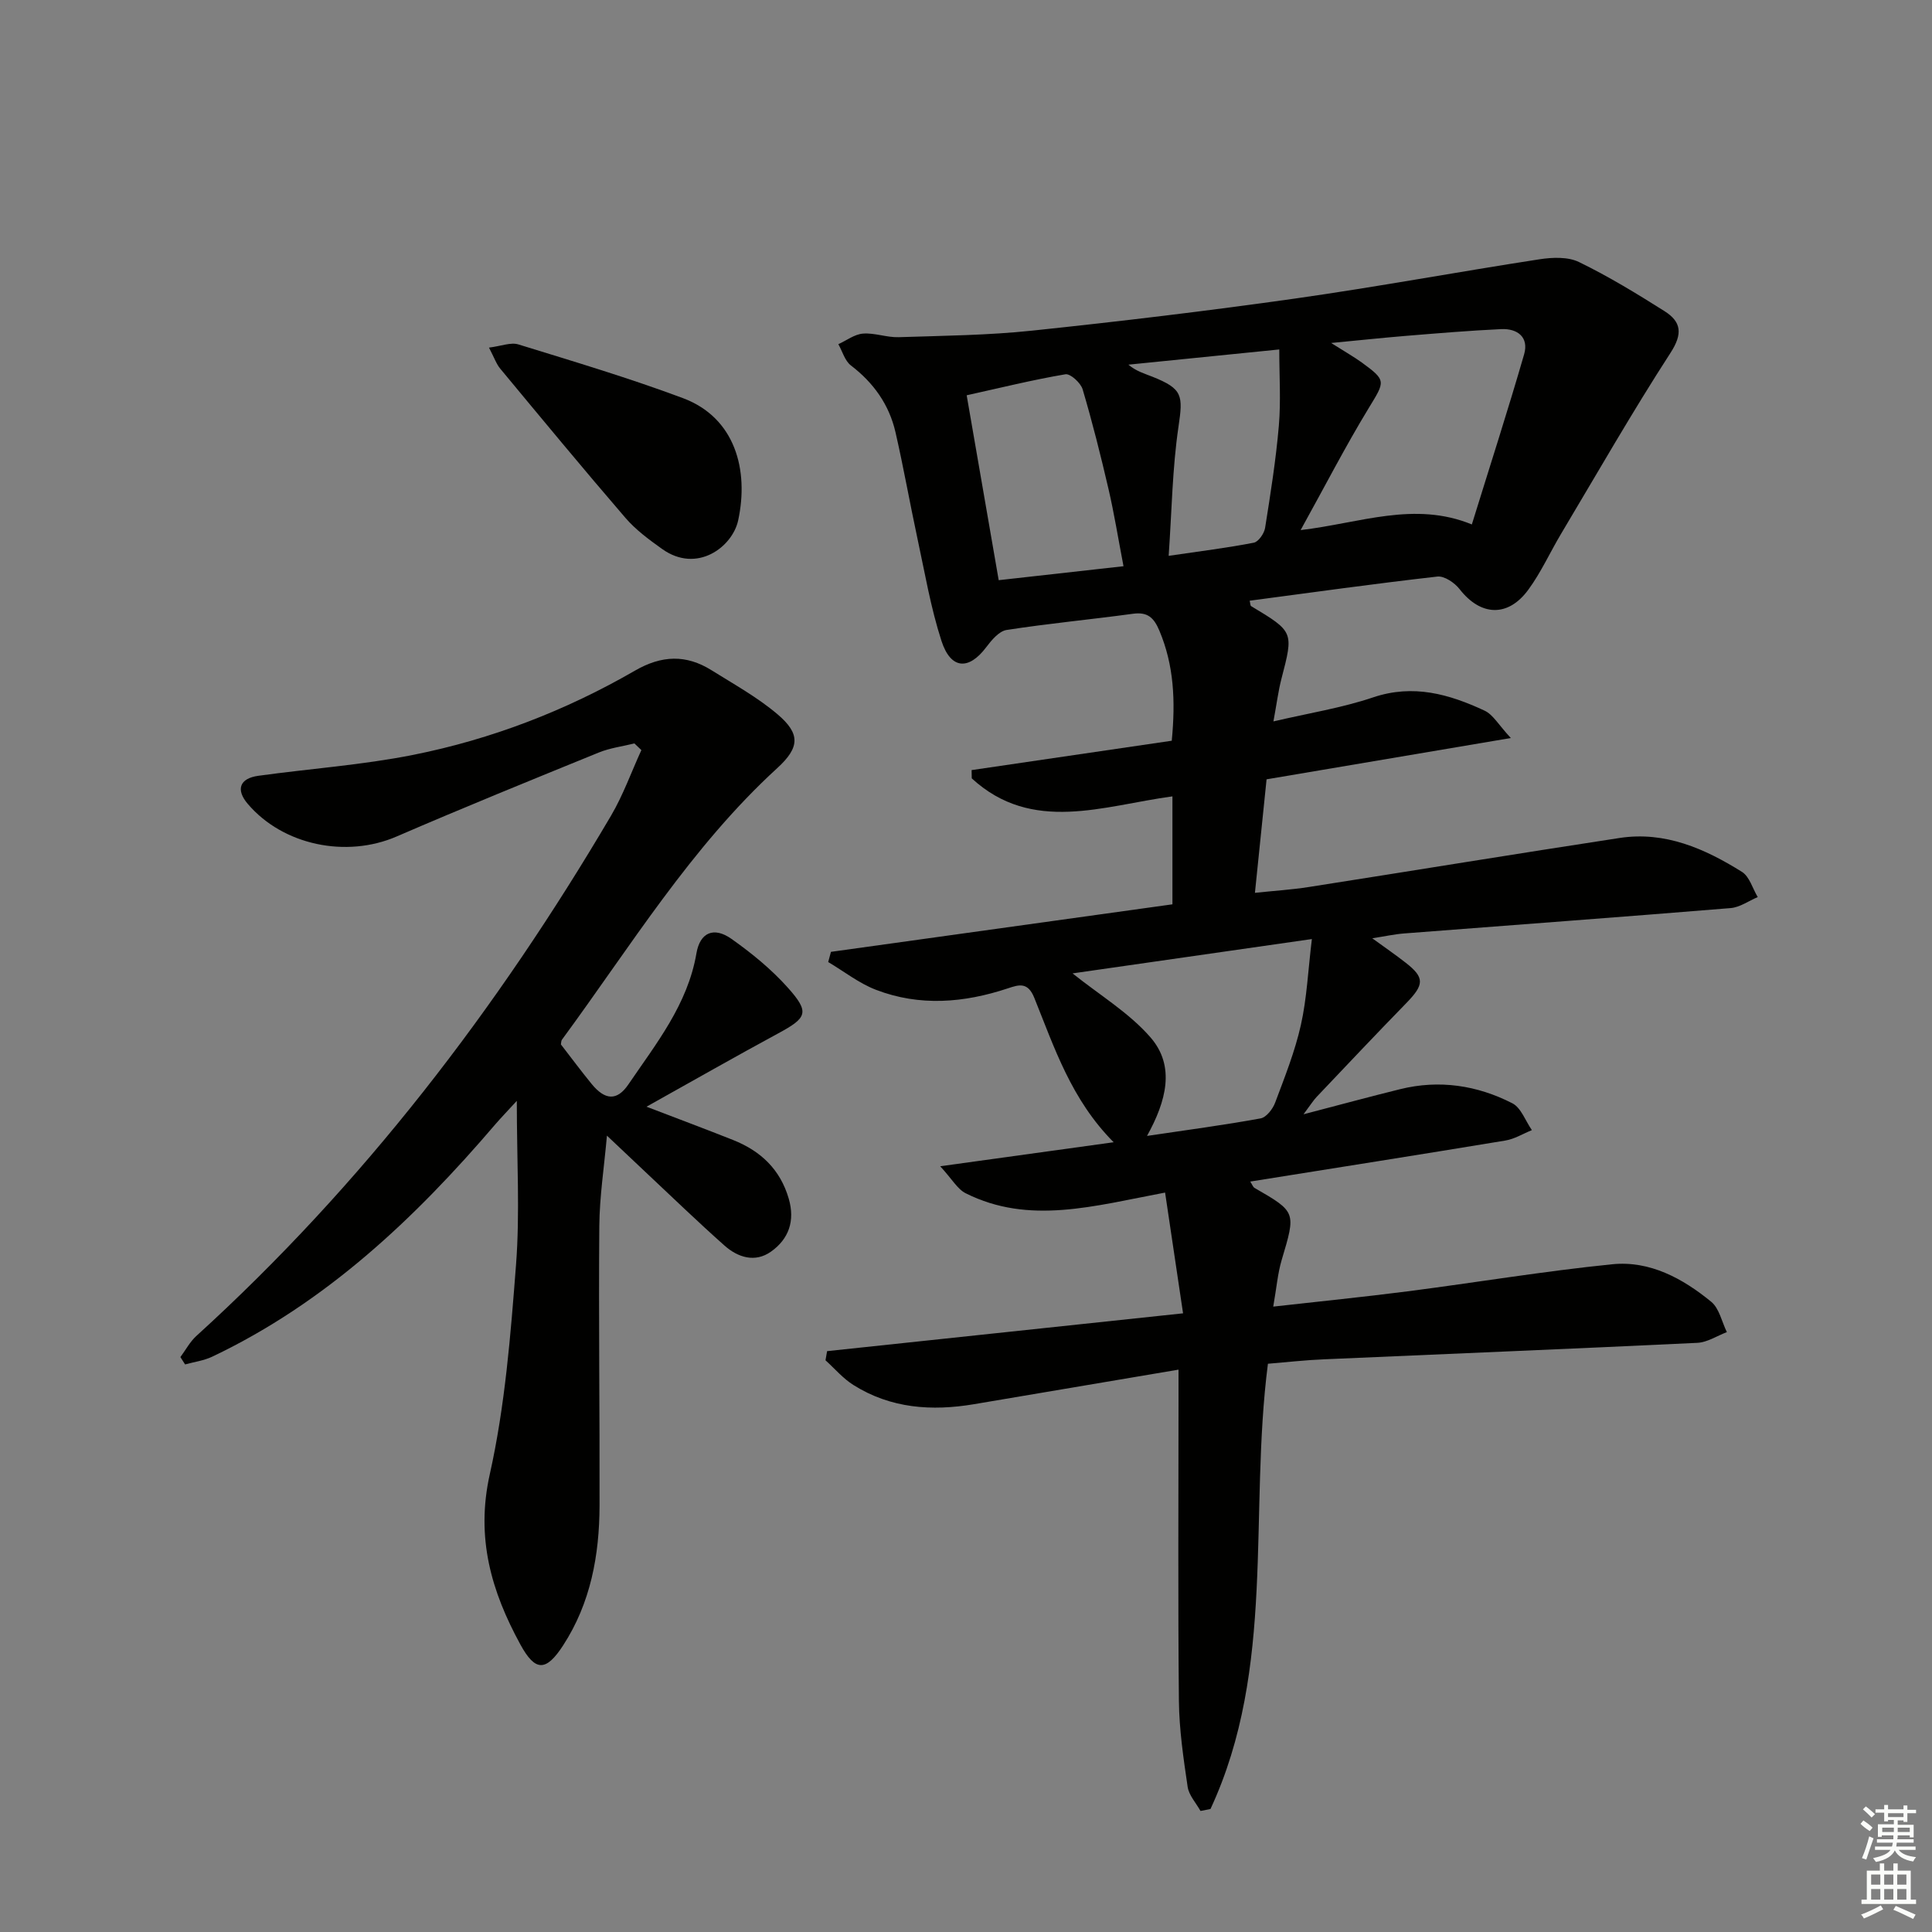 <svg enable-background="new 0 0 400 400" viewBox="0 0 400 400" xmlns="http://www.w3.org/2000/svg"><rect x="0" y="0" width="400" height="400" fill="#808080" stroke="none"/><g fill="#010100"><path d="m262.51 282.35c-3.99 31.02 1.7 62.96-11.89 92.18-.69.14-1.38.28-2.07.41-.92-1.66-2.4-3.24-2.66-4.99-.87-5.9-1.75-11.86-1.81-17.81-.21-20.66-.08-41.32-.08-61.99 0-1.79 0-3.57 0-6.58-14.61 2.47-28.46 4.81-42.32 7.15-8.78 1.48-17.27.89-24.99-3.97-2.15-1.35-3.87-3.39-5.78-5.12.11-.63.22-1.26.33-1.89 24.16-2.57 48.32-5.13 73.7-7.83-1.28-8.57-2.47-16.59-3.72-25-14.73 2.77-28.12 6.74-41.29.14-1.7-.85-2.8-2.91-5.27-5.59 12.65-1.75 23.83-3.3 35.91-4.97-8.77-8.82-12.26-19.56-16.43-29.9-1.33-3.31-3.16-2.74-5.45-1.97-9.09 3.02-18.28 3.79-27.35.3-3.51-1.35-6.59-3.8-9.87-5.74.19-.7.38-1.41.57-2.11 23.53-3.27 47.05-6.55 70.7-9.84 0-7.61 0-14.74 0-22.35-14.32 1.93-29.02 7.78-41.55-3.73-.01-.57-.02-1.14-.03-1.71 13.83-2.03 27.65-4.06 41.44-6.08.8-8.32.44-15.65-2.56-22.78-1.13-2.68-2.41-3.92-5.45-3.51-8.72 1.19-17.5 2.01-26.19 3.36-1.58.25-3.13 2.13-4.24 3.6-3.6 4.77-7.32 4.58-9.24-1.34-2.24-6.91-3.45-14.16-4.99-21.28-1.57-7.3-2.86-14.66-4.53-21.93-1.31-5.69-4.52-10.22-9.22-13.81-1.26-.96-1.76-2.91-2.61-4.41 1.7-.77 3.35-2.06 5.1-2.19 2.43-.19 4.93.82 7.39.74 9.24-.3 18.51-.39 27.68-1.36 18.16-1.91 36.31-4.08 54.39-6.64 16.92-2.4 33.73-5.53 50.62-8.13 2.67-.41 5.89-.54 8.18.58 6.11 2.97 11.94 6.53 17.69 10.16 3.46 2.19 3.82 4.65 1.25 8.62-7.93 12.25-15.18 24.93-22.66 37.47-2.3 3.85-4.16 8.01-6.8 11.6-4.24 5.77-9.89 5.43-14.22-.14-1.02-1.31-3.15-2.76-4.59-2.6-12.97 1.47-25.9 3.28-38.87 5 .14.55.12 1.01.3 1.12 8.85 5.32 8.81 5.31 6.28 15.04-.66 2.54-.98 5.17-1.66 8.83 7.35-1.72 14.19-2.8 20.65-4.98 8.31-2.8 15.74-.66 23.06 2.75 1.77.82 2.92 2.97 5.44 5.67-17.91 3.03-34.05 5.75-50.57 8.55-.78 7.65-1.56 15.19-2.41 23.5 4.07-.43 7.63-.65 11.13-1.2 21.47-3.36 42.91-6.88 64.39-10.16 9.38-1.43 17.62 2.21 25.31 7.02 1.57.98 2.2 3.44 3.27 5.22-1.87.79-3.69 2.12-5.61 2.28-22.52 1.85-45.06 3.5-67.59 5.25-1.98.15-3.94.59-6.61 1 2.61 1.9 4.84 3.43 6.96 5.09 3.92 3.07 3.82 4.51.06 8.36-6.24 6.4-12.38 12.91-18.54 19.4-.66.69-1.16 1.52-2.71 3.59 7.62-1.99 13.8-3.67 20.01-5.2 8.09-2 15.93-.81 23.22 2.92 1.82.93 2.72 3.66 4.05 5.56-1.83.74-3.6 1.85-5.51 2.16-17.48 2.89-34.98 5.64-52.8 8.49.41.62.56 1.12.88 1.31 8.67 5 8.59 4.98 5.63 14.92-.83 2.79-1.06 5.76-1.75 9.66 9.73-1.1 18.78-2 27.79-3.16 14.14-1.82 28.23-4.18 42.41-5.61 7.77-.78 14.59 2.94 20.48 7.77 1.67 1.37 2.19 4.15 3.24 6.28-2.04.77-4.04 2.12-6.11 2.22-25.75 1.24-51.51 2.27-77.26 3.41-3.78.15-7.57.58-11.65.92zm13.09-211.34c3.01 1.91 4.74 2.88 6.34 4.04 5.15 3.75 4.82 3.88 1.45 9.42-4.88 8.02-9.18 16.39-14.11 25.28 12.34-1.45 23.53-6.05 35.45-1.17 3.76-12.15 7.47-23.63 10.82-35.21 1.03-3.56-1.37-5.39-4.76-5.23-6.62.31-13.23.87-19.84 1.41-4.73.39-9.45.9-15.35 1.46zm-53.54 130.52c5.62 4.5 11.71 8.15 16.14 13.25 5.19 5.98 3.25 13.22-.72 20.4 8.49-1.26 16.04-2.26 23.52-3.63 1.19-.22 2.52-1.95 3.01-3.27 1.98-5.28 4.09-10.57 5.32-16.05 1.24-5.51 1.48-11.25 2.28-17.81-17.64 2.54-33.8 4.85-49.55 7.11zm10.55-84.3c-1.13-5.89-1.94-10.97-3.1-15.96-1.61-6.93-3.34-13.84-5.36-20.66-.4-1.34-2.55-3.3-3.57-3.12-6.78 1.15-13.48 2.81-20.44 4.35 2.26 13.08 4.4 25.42 6.63 38.28 8.64-.97 16.96-1.9 25.84-2.89zm9.35-2.15c6.58-.97 12.14-1.65 17.62-2.72.97-.19 2.15-1.9 2.34-3.04 1.12-7.03 2.24-14.07 2.85-21.16.44-5.13.09-10.32.09-15.81-11.07 1.12-21.15 2.13-31.24 3.15 1.63 1.37 3.33 1.84 4.96 2.49 6.32 2.52 6.37 3.86 5.41 10.38-1.27 8.6-1.38 17.38-2.03 26.71z"/><path d="m37.35 280.97c1.09-1.47 1.97-3.16 3.3-4.37 34.41-31.29 62.33-67.75 85.85-107.71 2.52-4.28 4.21-9.05 6.29-13.59-.48-.46-.96-.92-1.44-1.38-2.46.61-5.04.93-7.37 1.88-14 5.7-28 11.39-41.87 17.39-10.4 4.5-23.5 1.83-30.81-6.75-2.51-2.94-1.72-5.28 2.18-5.82 10.69-1.48 21.51-2.23 32.06-4.33 16.2-3.23 31.58-9.16 45.9-17.43 5.57-3.22 10.62-3.38 15.88-.09 4.64 2.9 9.5 5.59 13.64 9.1 4.78 4.05 4.64 6.88-.04 11.16-17.88 16.36-30.39 36.95-44.57 56.22-.18.24-.15.63-.22.99 2.11 2.72 4.17 5.5 6.36 8.18 2.76 3.37 5.25 3.57 7.61.1 5.76-8.47 12.28-16.55 14.09-27.15.74-4.32 3.59-5.57 7.26-2.98 4.17 2.95 8.23 6.26 11.62 10.05 4.62 5.16 4.05 6.27-1.97 9.52-8.75 4.73-17.38 9.66-27.25 15.17 6.74 2.58 12.34 4.68 17.89 6.88 5.71 2.26 9.79 6.06 11.56 12.16 1.34 4.6.01 8.36-3.68 10.97-3.29 2.33-6.83 1.21-9.6-1.24-5.59-4.96-10.97-10.17-16.42-15.28-2.42-2.27-4.82-4.55-7.94-7.5-.58 6.54-1.53 12.64-1.58 18.75-.16 19.28.1 38.57.05 57.85-.03 10.27-1.84 20.18-7.56 28.97-3.52 5.41-5.75 5.44-8.83-.21-6-10.98-9.27-22.08-6.34-35.23 3.17-14.18 4.32-28.88 5.44-43.42.82-10.68.16-21.48.16-33.91-2.17 2.37-3.35 3.58-4.45 4.86-16.68 19.52-35.09 36.92-58.6 48.1-1.74.83-3.75 1.09-5.63 1.61-.33-.51-.65-1.02-.97-1.52z"/><path d="m101.24 71.97c2.51-.31 4.5-1.15 6.09-.66 11.41 3.52 22.87 6.94 34.04 11.11 10.89 4.06 13.7 14.95 11.46 25.32-1.19 5.49-8.52 11.09-15.76 5.91-2.7-1.93-5.45-3.95-7.59-6.44-8.77-10.18-17.33-20.54-25.91-30.88-.81-.97-1.23-2.26-2.33-4.36z"/></g><path d="m385.2 377.6.6-.7c.6.4 1.3.9 1.9 1.5l-.6.7c-.8-.5-1.4-1-1.9-1.5zm.3 7.1c.6-1.4 1.1-2.9 1.5-4.5.3.1.6.3.9.4-.5 1.4-1 2.9-1.5 4.4zm.2-10.1.6-.6c.7.5 1.3 1.1 1.9 1.6l-.7.7c-.6-.6-1.2-1.2-1.8-1.7zm8.4-.8h.8v.9h1.8v.7h-1.8v1.8h-.8v-.3h-1.2v.9h3.3v2.6h-.8v-.4h-2.5c0 .3 0 .6-.1.8h3.4v.7h-3.5c0 .3-.1.6-.1.8h4v.7h-3.5c.7.9 1.9 1.3 3.6 1.5-.2.2-.4.5-.6.9-1.9-.3-3.2-1.1-3.8-2.3-.5 1.1-1.8 2-3.9 2.4-.2-.3-.4-.5-.6-.8 1.9-.4 3.1-.9 3.6-1.7h-3.2v-.7h3.5c.1-.2.1-.5.2-.8h-3.3v-.7h3.4c0-.2 0-.5 0-.8h-2.4v.3h-.8v-2.6h3.3v-.9h-1.2v.3h-.8v-1.8h-1.8v-.7h1.8v-.9h.8v.9h3.2zm-4.4 5.5h2.4c0-.3 0-.6 0-.9h-2.4zm1.2-3.1h3.2v-.8h-3.2zm4.4 2.2h-2.4v.9h2.5v-.9z" fill="#fbfcfa"/><path d="m389.2 385.8h.9v1.5h1.9v-1.5h.9v1.5h2.7v6h1.1v.9h-11.3v-.9h1.1v-6h2.7zm.2 8.7.5.8c-1.2.6-2.5 1.3-4 1.9-.2-.3-.3-.6-.6-.8 1.6-.6 3-1.3 4.1-1.9zm-2-4.3h1.9v-2.1h-1.9zm0 3.1h1.9v-2.2h-1.9zm2.7-3.1h1.9v-2.1h-1.9zm0 3.1h1.9v-2.2h-1.9zm2.4 1.3c1.4.6 2.7 1.2 4.1 1.8l-.5.9c-1.5-.7-2.8-1.4-4.1-1.9zm2.2-6.5h-1.9v2.1h1.9zm-1.9 5.2h1.9v-2.2h-1.9z" fill="#fbfcfa"/></svg>